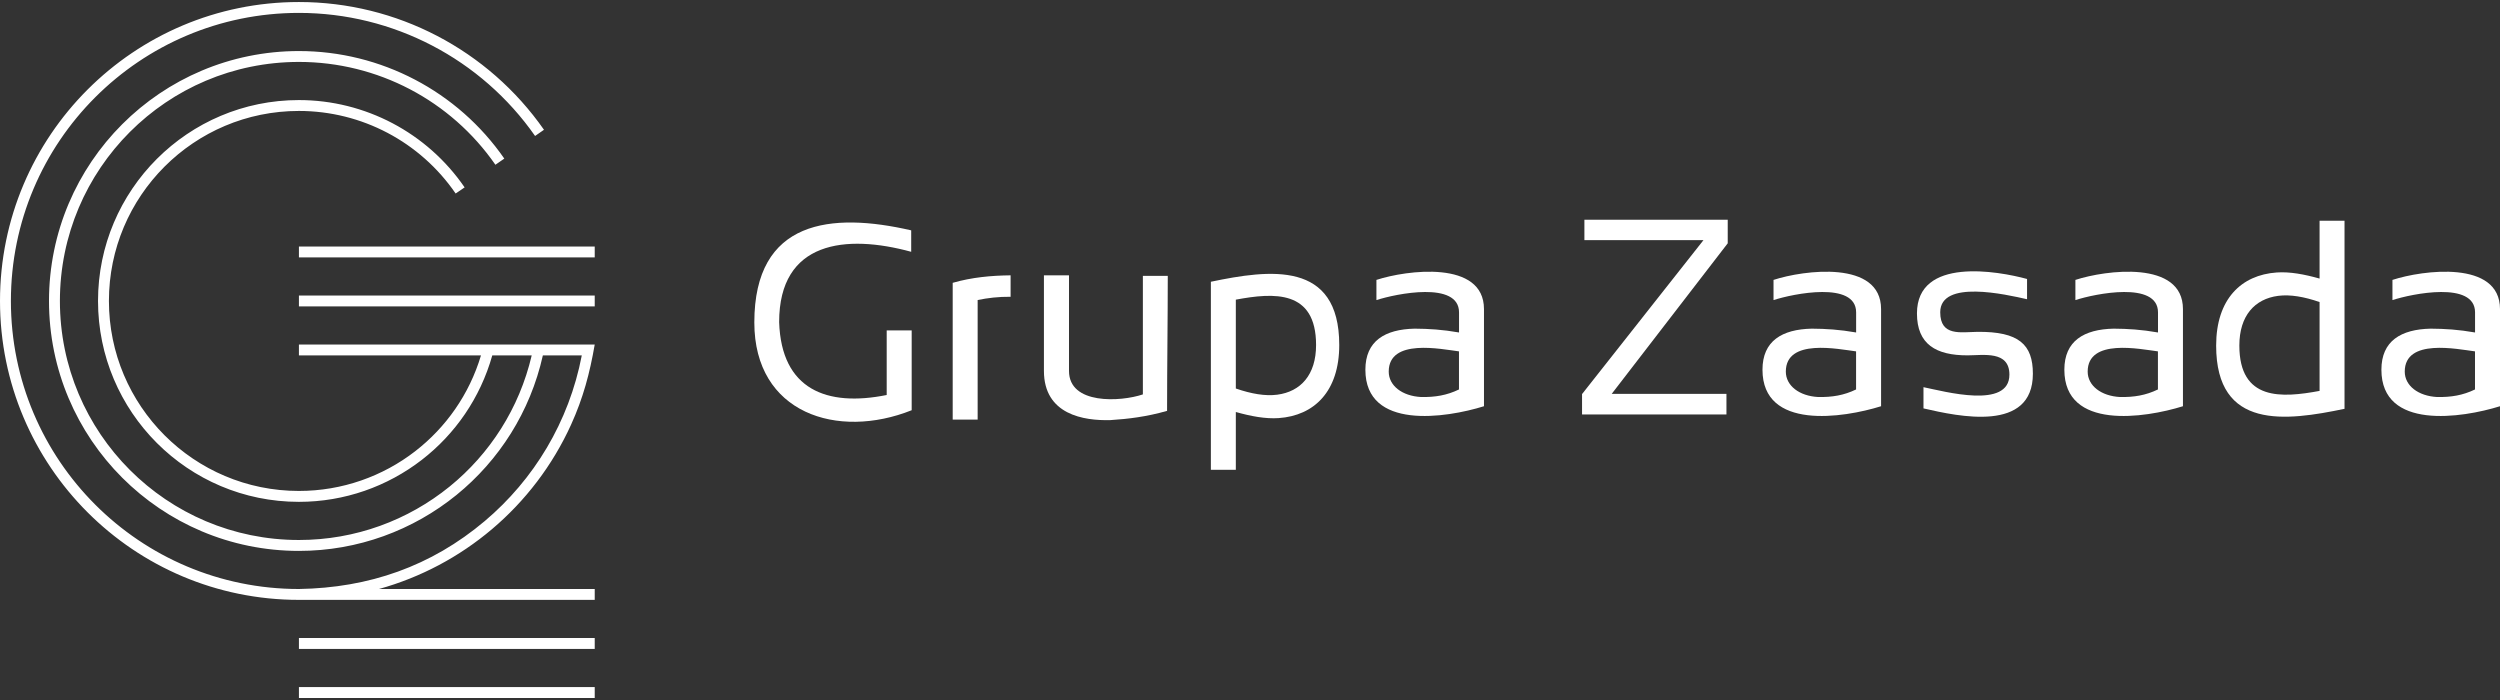 <?xml version="1.0" encoding="UTF-8"?>
<svg id="Warstwa_1" data-name="Warstwa 1" xmlns="http://www.w3.org/2000/svg" viewBox="0 0 1000 280">
  <rect x="0" y="0" width="1000" height="280" fill="#333333" stroke="none"/>
  <defs>
    <style>
      .cls-1 {
        fill: #fff;
      }
    </style>
  </defs>
  <path class="cls-1" d="M364.48,100.72v-8.58c-31.92-7.36-62.75-4.29-62.75,36.85,0,36.41,33.35,46.93,62.94,35.1v-31.92h-9.99v25.83c-23.92,4.82-42.16-2.13-43.02-29.17,0-32.46,26.74-35.24,52.82-28.11"/>
  <path class="cls-1" d="M381.08,113.13c7.72-2.22,15.44-2.91,23.16-3v8.58c-4.88-.05-9.18.48-13.18,1.3v47.82h-9.98v-54.71Z"/>
  <path class="cls-1" d="M417.57,110.14h10.03v38.24c0,13.55,20.62,12.39,29.55,9.38v-47.42h9.96c0,18-.28,36.01-.28,54.01-8.25,2.36-15.59,3.24-22.66,3.69-10.61.3-26.6-2.14-26.6-19.7v-38.2Z"/>
  <polygon class="cls-1" points="633.76 87.89 691.09 87.89 691.09 97.32 644.68 157.55 690.58 157.55 690.58 165.79 632.82 165.79 632.82 157.63 681.4 96.04 633.76 96.04 633.76 87.89"/>
  <path class="cls-1" d="M863.18,155.78c-4.91,2.37-9.57,3.12-15.15,3.03-7.58-.4-12.96-4.53-12.96-10.17,0-13.44,21.03-8.97,28.1-8.09v15.22ZM830.16,111.95v8.09c7.81-2.56,33.04-7.71,33.04,4.9v8.05c-6.63-1.16-12.02-1.49-17.76-1.53-11.88.27-19.7,4.91-19.7,16.43,0,24.26,32.21,19.36,47.44,14.6v-38.85c0-19.71-30.94-15.63-43.02-11.68"/>
  <path class="cls-1" d="M742.44,155.78c-4.91,2.37-9.57,3.12-15.15,3.03-7.58-.4-12.96-4.53-12.96-10.17,0-13.44,21.04-8.97,28.1-8.09v15.22ZM709.41,111.95v8.09c7.81-2.56,33.04-7.71,33.04,4.9v8.05c-6.63-1.16-12.02-1.49-17.76-1.53-11.88.27-19.7,4.91-19.7,16.43,0,24.26,32.21,19.36,47.44,14.6v-38.85c0-19.71-30.94-15.63-43.02-11.68"/>
  <path class="cls-1" d="M990.01,155.78c-4.91,2.37-9.57,3.12-15.15,3.03-7.58-.4-12.96-4.53-12.96-10.17,0-13.44,21.04-8.97,28.1-8.09v15.22ZM956.98,111.95v8.09c7.81-2.56,33.04-7.71,33.04,4.9v8.05c-6.63-1.16-12.02-1.49-17.76-1.53-11.88.27-19.7,4.91-19.7,16.43,0,24.26,32.21,19.36,47.44,14.6v-38.85c0-19.71-30.94-15.63-43.02-11.68"/>
  <path class="cls-1" d="M583.6,155.78c-4.91,2.37-9.57,3.12-15.15,3.03-7.58-.4-12.96-4.53-12.96-10.17,0-13.44,21.04-8.97,28.1-8.09v15.22ZM550.57,111.95v8.09c7.81-2.56,33.04-7.71,33.04,4.9v8.05c-6.63-1.16-12.02-1.49-17.76-1.53-11.88.27-19.7,4.91-19.7,16.43,0,24.26,32.21,19.36,47.44,14.6v-38.85c0-19.71-30.94-15.63-43.02-11.68"/>
  <path class="cls-1" d="M810.82,111.59v8.1c-8.33-1.88-34.73-7.99-34.73,5.22,0,9.76,8.31,7.9,14.82,7.83,16.66-.18,22.24,5.09,22.24,16.75,0,23.62-29.62,17.13-43.76,13.87v-8.49c8.42,1.71,34.37,8.87,34.37-5.01,0-9.69-10.43-7.73-16.71-7.72-12.64.03-20.27-4.42-20.27-16.77,0-22.7,32.41-16.96,44.04-13.78"/>
  <path class="cls-1" d="M927.83,156.36v-35.54c-6.1-2.11-11.75-3.11-16.56-2.48-9.37,1.22-15.53,7.93-15.53,19.87,0,22.18,16.93,20.98,32.09,18.15M927.83,111.43v-23.13h9.98v75.23c-23.38,4.88-51.35,8.65-51.35-25.3,0-18.62,10.06-28.26,24.25-29.24,5.24-.36,11.05.73,17.12,2.44"/>
  <path class="cls-1" d="M494.33,119.87v35.53c6.1,2.12,11.75,3.11,16.57,2.48,9.36-1.22,15.53-7.93,15.53-19.87,0-22.18-16.93-20.98-32.09-18.15M494.33,164.8v23.13h-9.98v-75.23c23.38-4.88,51.35-8.65,51.35,25.3,0,18.62-10.06,28.26-24.25,29.24-5.24.36-11.05-.73-17.12-2.44"/>
  <path class="cls-1" d="M198.16,65.9c-8.92-12.87-20.73-23.16-34.23-30.23-13.47-7.05-28.65-10.9-44.36-10.9-26.4,0-50.31,10.71-67.61,28.01-17.3,17.3-28,41.21-28,67.61s10.7,50.31,28,67.61c17.3,17.3,41.21,28,67.61,28,22.63,0,43.7-7.92,60.28-21.38,16.04-13.02,27.87-31.23,32.83-52.45h-15.77c-4.79,17.03-14.88,31.49-28.19,41.78-13.72,10.61-30.86,16.79-49.15,16.79-22.19,0-42.28-9-56.82-23.54-14.54-14.54-23.54-34.63-23.54-56.82s9-42.28,23.54-56.82c14.54-14.54,34.63-23.53,56.82-23.53,13.26,0,26.08,3.28,37.45,9.27,11.4,6.01,21.35,14.75,28.83,25.66l-3.59,2.45c-7.07-10.32-16.48-18.59-27.26-24.27-10.74-5.66-22.87-8.76-35.43-8.76-20.99,0-39.99,8.51-53.74,22.26-13.75,13.75-22.26,32.76-22.26,53.74s8.51,39.99,22.26,53.74c13.75,13.75,32.75,22.26,53.74,22.26,17.31,0,33.53-5.84,46.49-15.87,12.28-9.49,21.67-22.75,26.33-38.34h-72.82v-4.36h118.32c-1.97,11.44-4.61,21.38-9.45,32.04-7.41,16.31-18.32,30.56-31.71,41.87-13.01,10.99-28.36,19.21-45.11,23.87h86.27v4.36h-118.32c-33.02,0-62.91-13.38-84.55-35.02C13.39,183.3,0,153.4,0,120.39S13.39,57.47,35.02,35.84C56.66,14.2,86.56.81,119.57.81c19.54,0,38.45,4.77,55.27,13.54,16.83,8.77,31.57,21.55,42.75,37.56l-3.56,2.48c-10.76-15.41-24.97-27.72-41.2-36.18-16.21-8.45-34.43-13.05-53.26-13.05-31.82,0-60.62,12.9-81.47,33.75C17.25,59.76,4.36,88.57,4.36,120.39s12.9,60.62,33.74,81.47c20.85,20.85,49.65,33.74,81.47,33.74,27.97-.45,52.86-9.05,74.35-27.19,19.59-16.54,33.68-39.6,38.79-66.24h-15.57c-5.05,22.61-17.54,42-34.55,55.82-17.34,14.08-39.37,22.37-63.02,22.37-27.61,0-52.6-11.19-70.69-29.28-18.09-18.09-29.28-43.09-29.28-70.69s11.19-52.6,29.28-70.69c18.09-18.09,43.09-29.28,70.69-29.28,16.39,0,32.26,4.03,46.36,11.41,14.12,7.39,26.47,18.15,35.79,31.61l-3.57,2.47ZM119.57,274.83h118.32v4.36h-118.32v-4.36ZM119.57,255.21h118.32v4.36h-118.32v-4.36ZM119.57,118.2h118.32v4.36h-118.32v-4.36ZM119.57,98.6h118.32v4.36h-118.32v-4.36Z"/>
</svg>